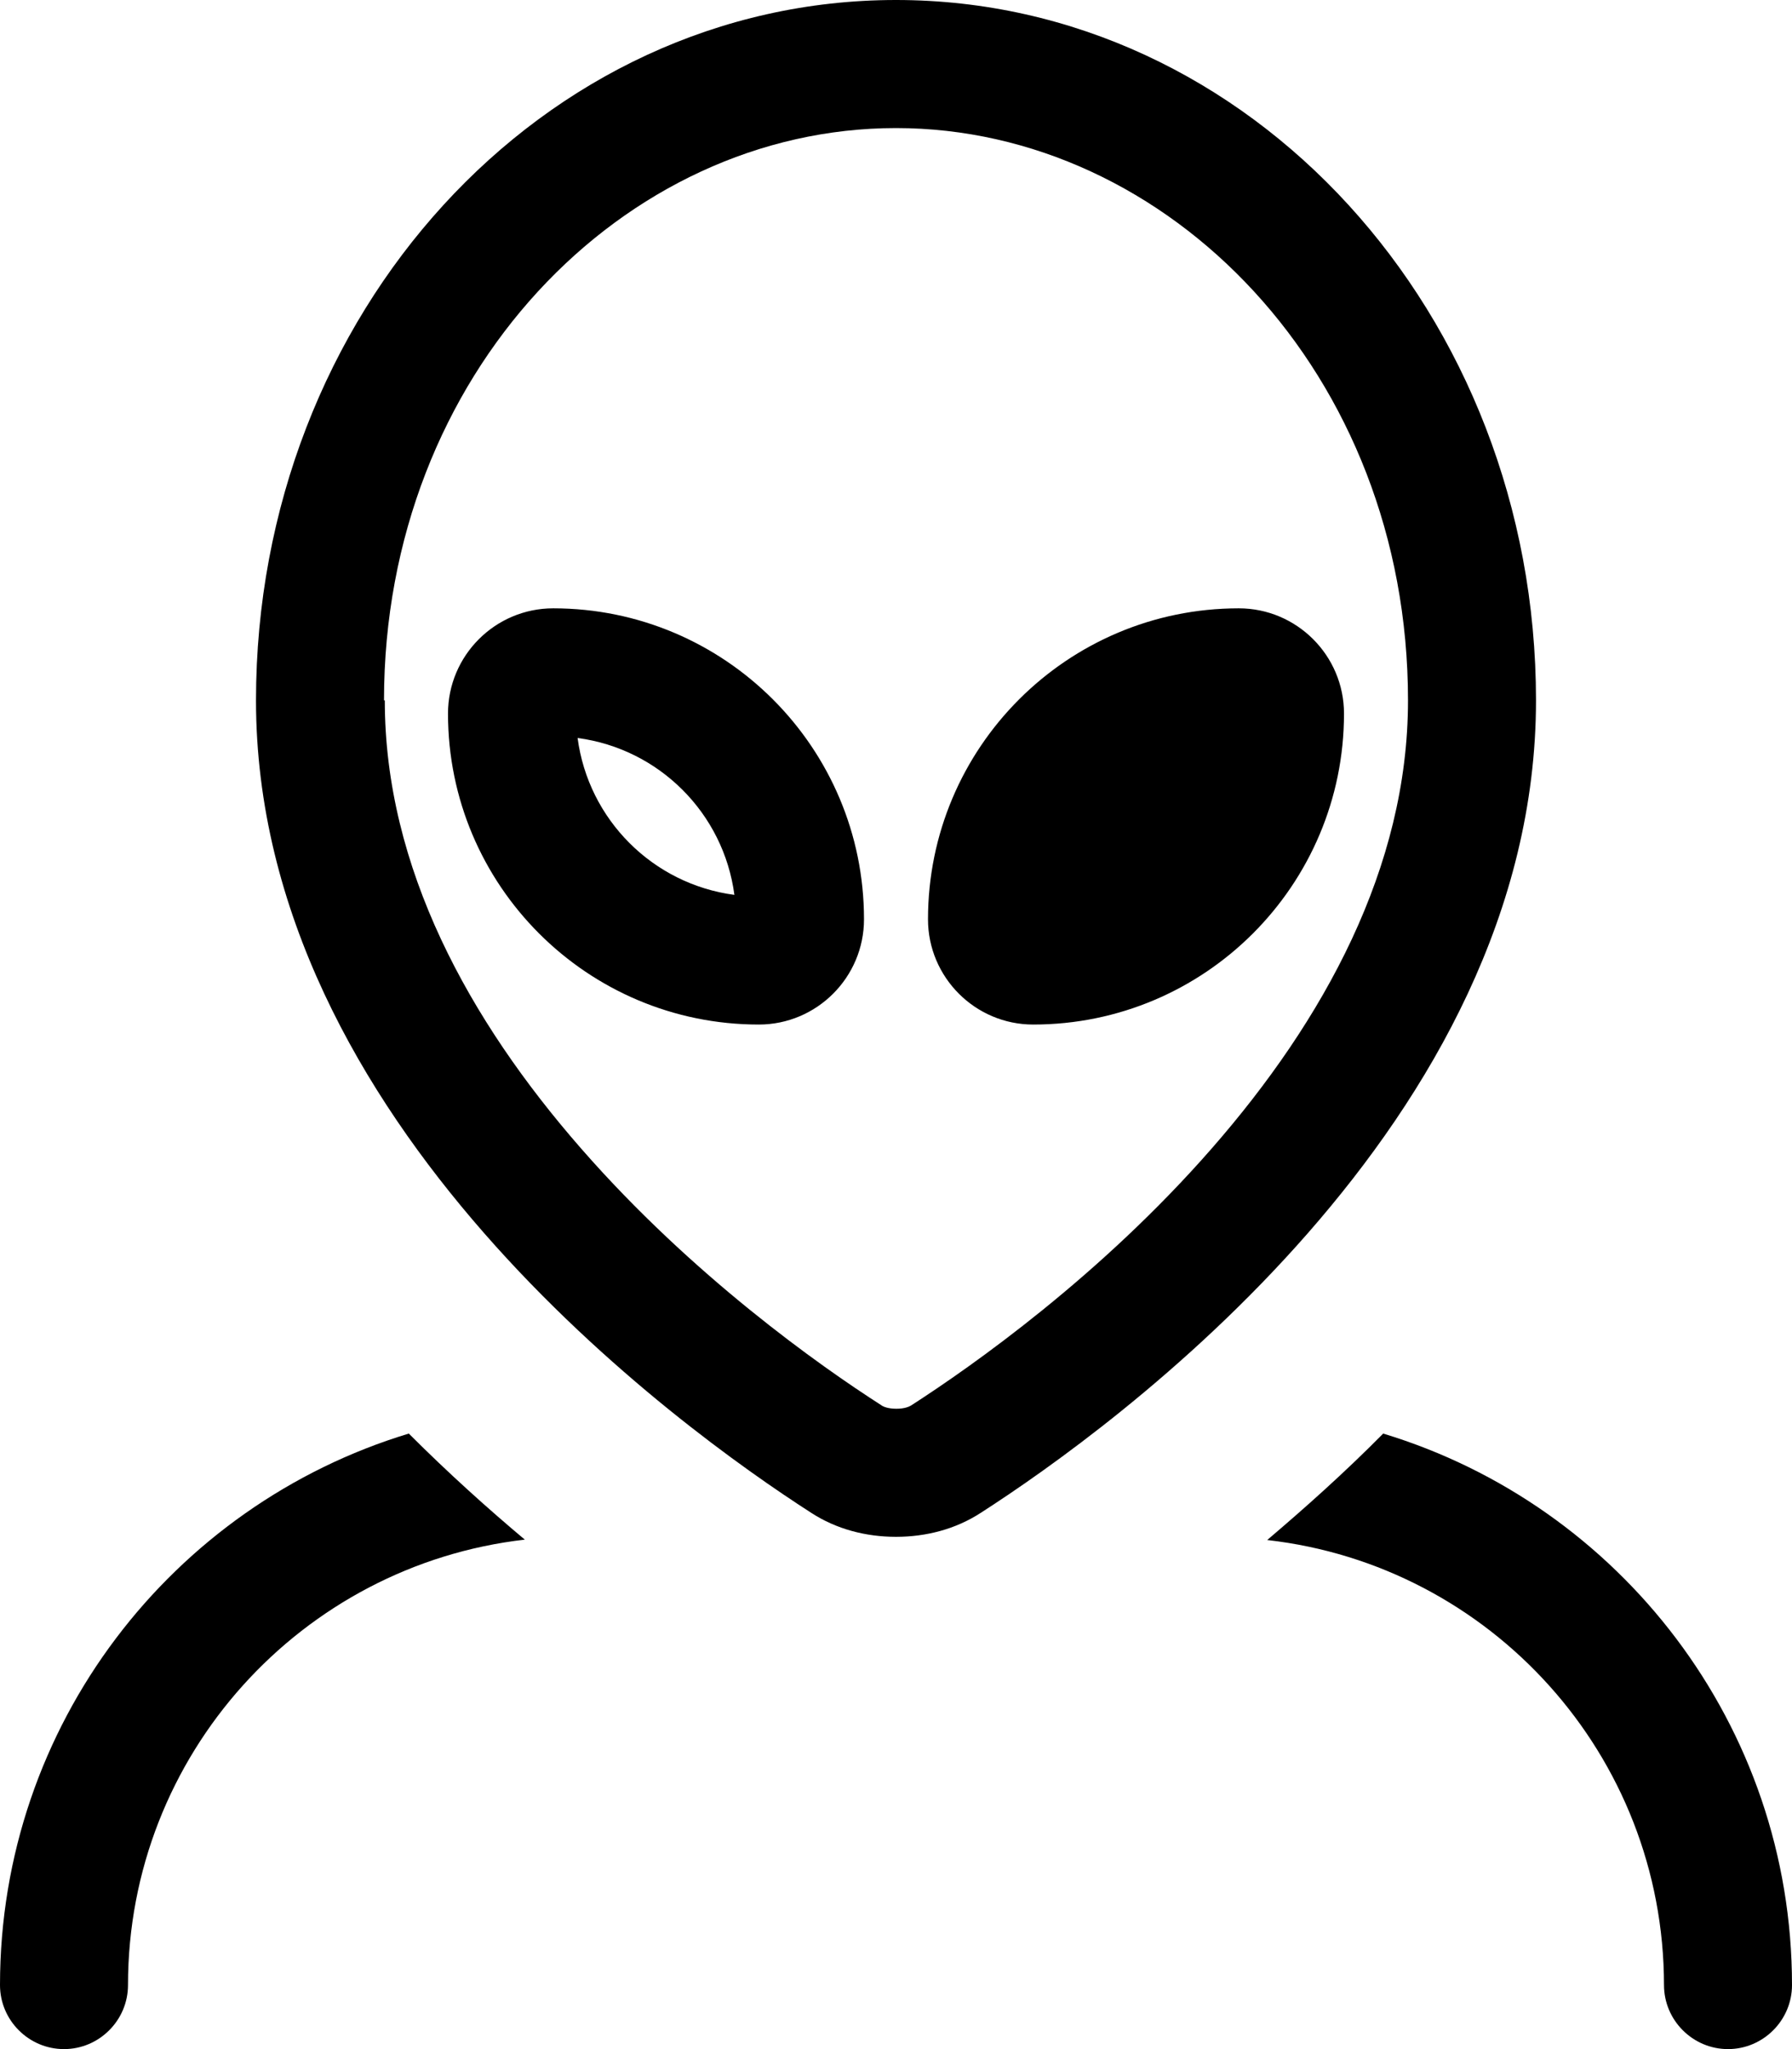 <svg xmlns="http://www.w3.org/2000/svg" viewBox="0 0 448 512"><!--! Font Awesome Pro 7.0.0 by @fontawesome - https://fontawesome.com License - https://fontawesome.com/license (Commercial License) Copyright 2025 Fonticons, Inc. --><path fill="currentColor" d="M96 175C96 93.3 155.9 32 224 32S352 93.3 352 175c0 41.8-21.1 80-49.1 112-27.8 31.8-59.8 54.3-75 64.1-.6 .4-1.8 .9-3.8 .9s-3.3-.5-3.8-.9c-15.3-9.8-47.2-32.3-75-64.1-28-32-49.1-70.2-49.1-112zM224 0c-88.4 0-160 78.3-160 175 0 105.5 105.8 181.8 138.8 203 6.3 4.1 13.7 6 21.2 6s14.9-1.9 21.2-6C278.2 356.8 384 280.5 384 175 384 78.3 312.4 0 224 0zM0 496c0 8.8 7.2 16 16 16s16-7.2 16-16C32 438.5 75.4 391.1 131.2 384.7 121.9 376.9 112 368 102.2 358.2 43.1 376.1 0 431 0 496zm416 0c0 8.8 7.2 16 16 16s16-7.2 16-16c0-65-43.1-119.9-102.2-137.8-9.8 9.9-19.7 18.7-29 26.6 55.8 6.3 99.2 53.7 99.2 111.3zM232 229.7c0 14.5 11.8 26.3 26.3 26.3 42.9 0 77.7-34.8 77.7-77.7 0-14.5-11.8-26.3-26.3-26.3-42.9 0-77.7 34.8-77.7 77.7zm71.6-45.3c-20.4 2.7-36.5 18.8-39.2 39.2 20.4-2.7 36.5-18.8 39.2-39.2zM138.3 152c-14.5 0-26.3 11.8-26.3 26.3 0 42.9 34.8 77.7 77.7 77.7 14.5 0 26.3-11.8 26.3-26.3 0-42.9-34.8-77.7-77.7-77.7zm6.1 32.4c20.4 2.7 36.5 18.8 39.2 39.2-20.4-2.7-36.5-18.8-39.2-39.2z"/></svg>
